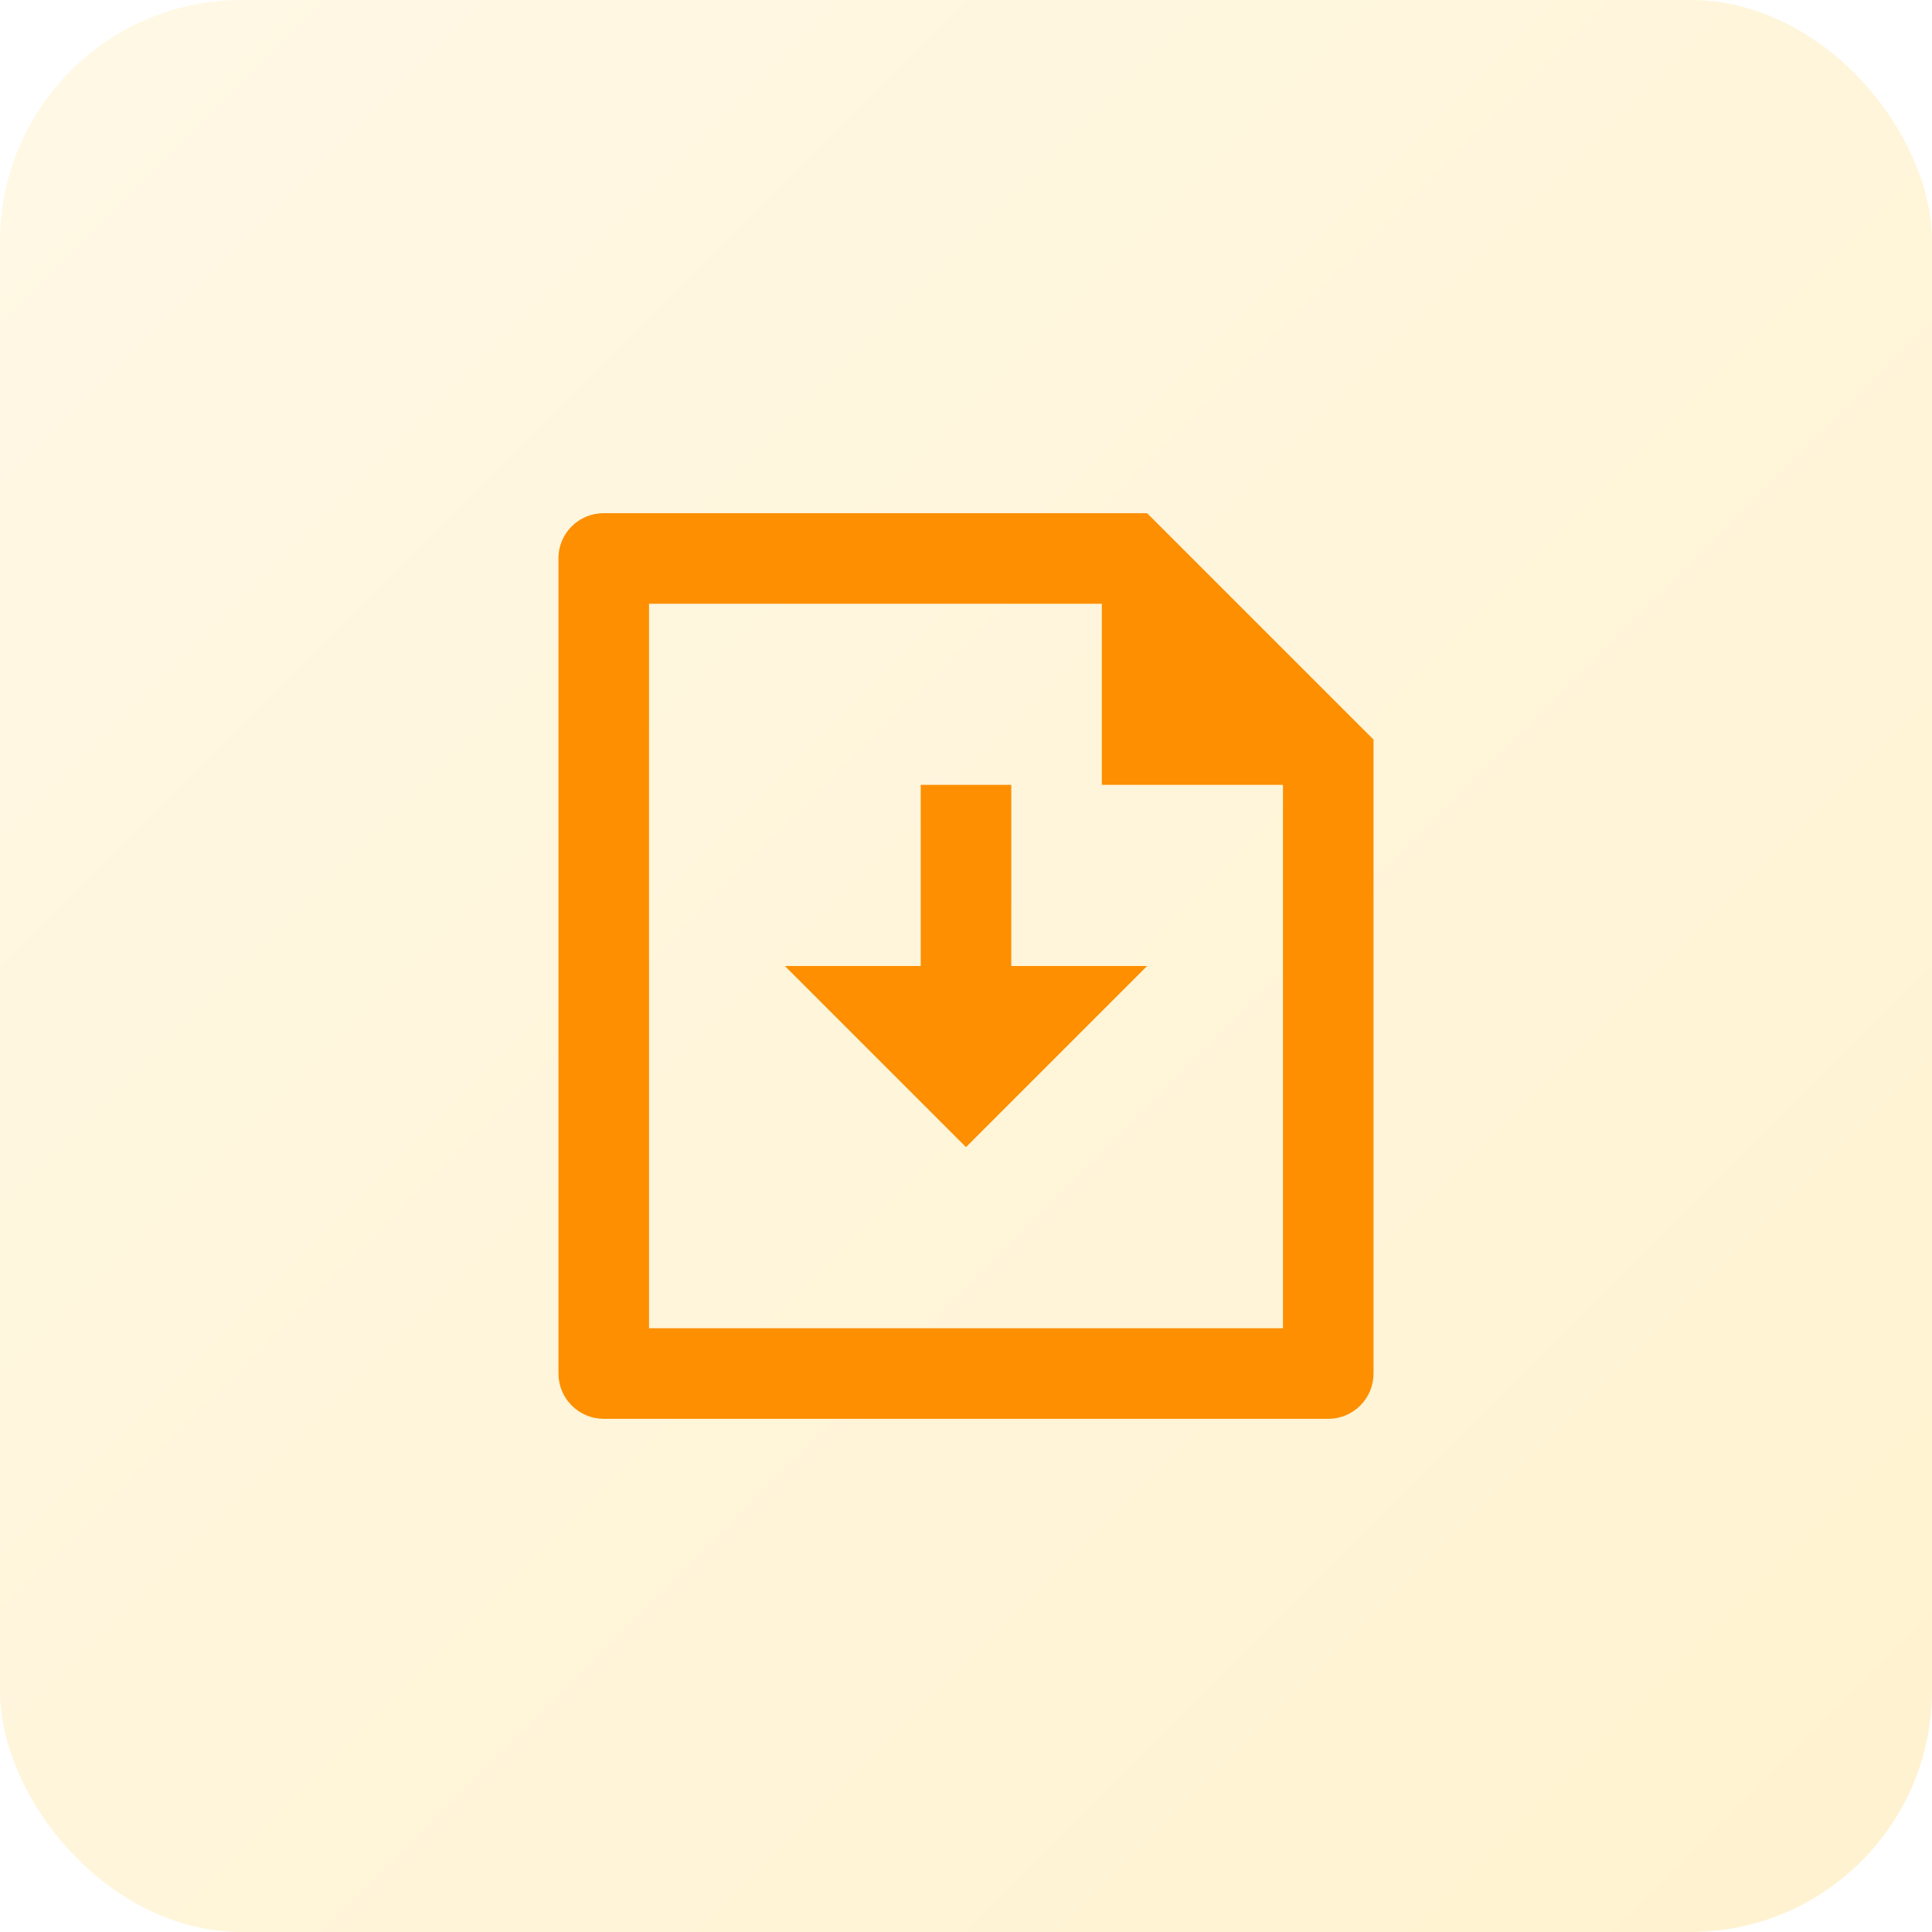 <svg width="64" height="64" viewBox="0 0 64 64" fill="none" xmlns="http://www.w3.org/2000/svg">
<rect opacity="0.2" width="64" height="64" rx="8" fill="url(#paint0_linear_2824_11738)"/>
<path d="M33.5 32H38L32 38L26 32H30.5V26H33.5V32ZM36.5 20H21.5V44H42.5V26H36.5V20ZM18.5 18.488C18.5 17.666 19.171 17 19.998 17H38L45.5 24.5V45.489C45.501 45.687 45.464 45.882 45.39 46.064C45.316 46.247 45.206 46.413 45.068 46.553C44.93 46.694 44.765 46.805 44.584 46.882C44.402 46.959 44.208 46.999 44.011 47H19.989C19.596 46.997 19.218 46.84 18.94 46.561C18.661 46.283 18.503 45.906 18.5 45.512V18.488Z" fill="#FD8F01"/>
<defs>
<linearGradient id="paint0_linear_2824_11738" x1="0" y1="0" x2="64" y2="64" gradientUnits="userSpaceOnUse">
<stop stop-color="#FFDC7E"/>
<stop offset="1" stop-color="#FFBE12"/>
</linearGradient>
</defs>
</svg>
